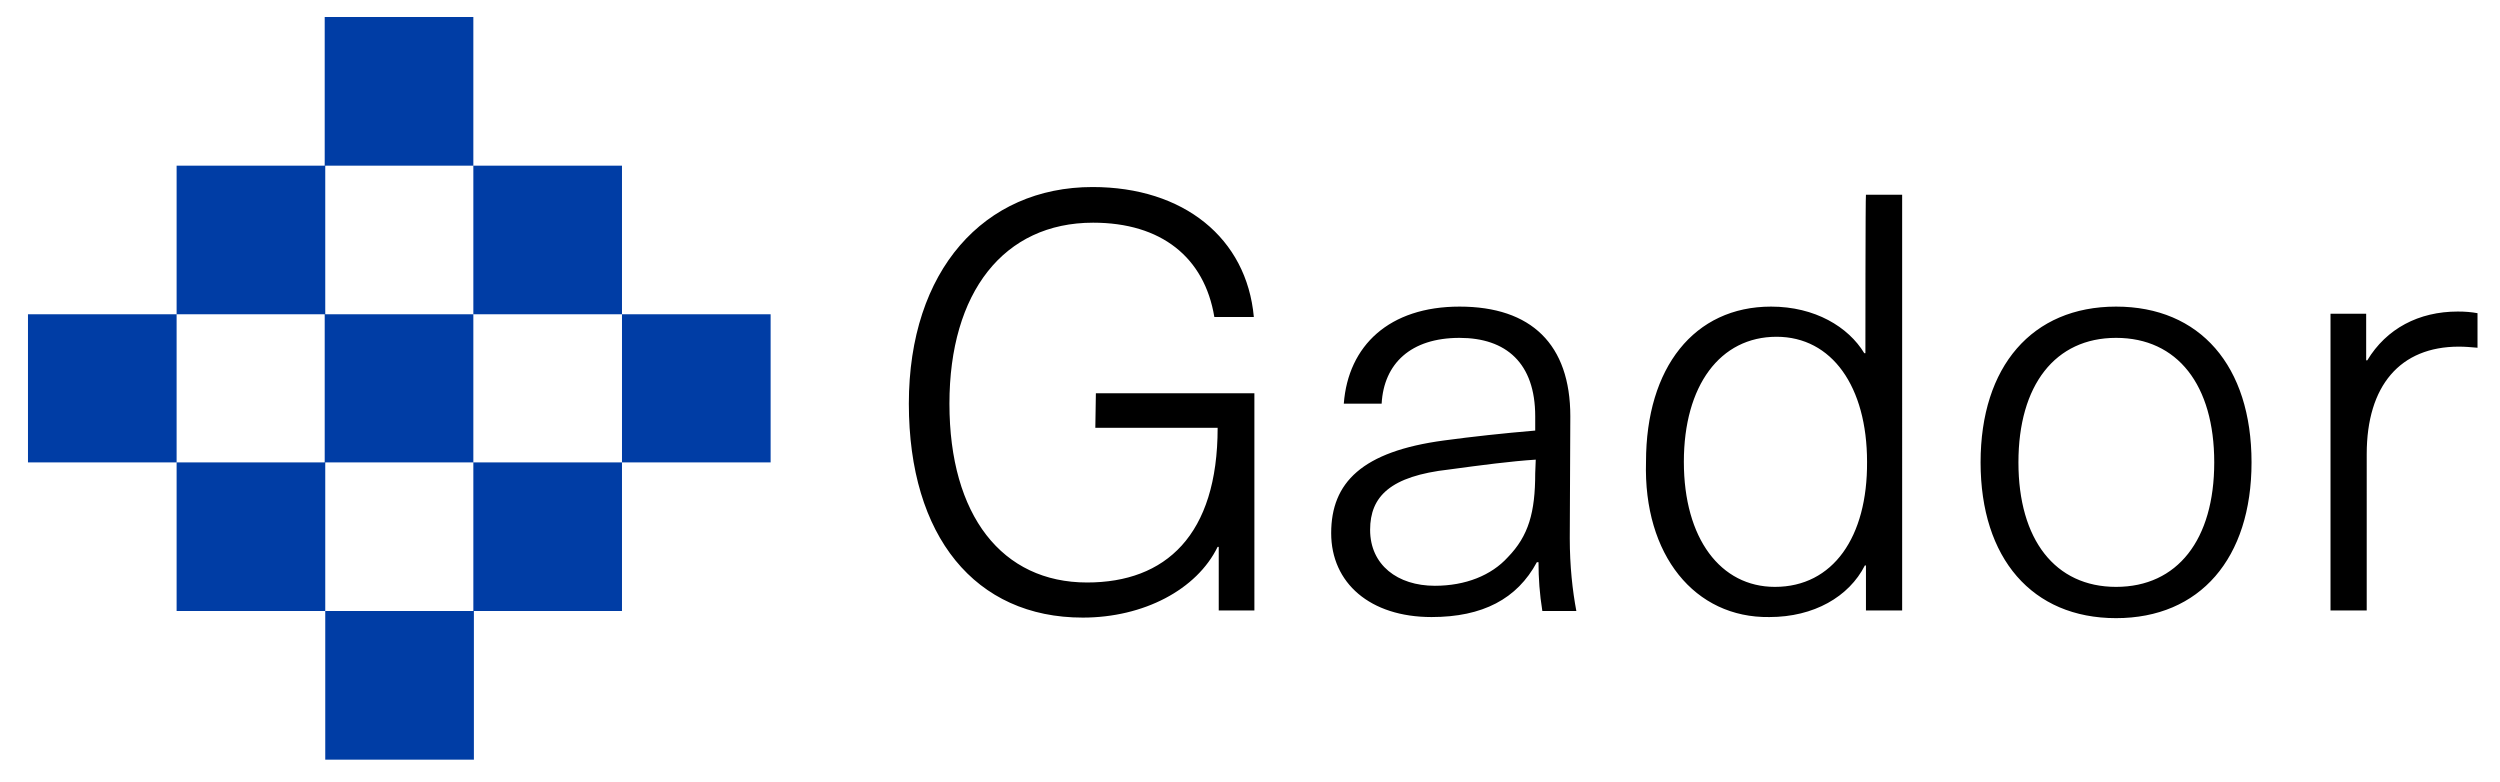 <?xml version="1.0" encoding="utf-8"?>
<!-- Generator: Adobe Illustrator 26.0.1, SVG Export Plug-In . SVG Version: 6.00 Build 0)  -->
<svg version="1.1" id="Layer_1" xmlns="http://www.w3.org/2000/svg" xmlns:xlink="http://www.w3.org/1999/xlink" x="0px" y="0px"
	 viewBox="0 0 455.8 142.6" style="enable-background:new 0 0 455.8 142.6;" xml:space="preserve">
<style type="text/css">
	.st0{fill:#003DA5;}
	.st1{clip-path:url(#SVGID_00000007416329873848436340000014577167276766108326_);}
</style>
<path class="st0" d="M86.3,3.1H59.2v27.1h27.1C86.3,30.2,86.3,3.1,86.3,3.1z M59.2,84.3h27.1V57.3H59.2V84.3z M5.1,84.3h27.1V57.3
	H5.1C5.1,57.3,5.1,84.3,5.1,84.3z M32.2,111.4h27.1V84.3H32.2C32.2,84.3,32.2,111.4,32.2,111.4z M59.2,30.2H32.2v27.1h27.1V30.2z
	 M113.4,84.3h27.1V57.3h-27.1C113.4,57.3,113.4,84.3,113.4,84.3z M113.4,30.2H86.3v27.1h27.1V30.2z M86.3,111.4h27.1V84.3H86.3
	V111.4z M59.3,138.5h27.1v-27.1H59.3V138.5z"/>
<g>
	<defs>
		<rect id="SVGID_1_" x="-49" y="-51" width="554.8" height="243.6"/>
	</defs>
	<clipPath id="SVGID_00000084529008827521638640000013552601250028743071_">
		<use xlink:href="#SVGID_1_"  style="overflow:visible;"/>
	</clipPath>
	<path style="clip-path:url(#SVGID_00000084529008827521638640000013552601250028743071_);" d="M199.7,78H222
		c0,19.6-9.5,28.2-23.8,28.2c-15.5,0-25.1-12.2-25.1-32.6c0-20.3,9.9-33,26.2-33c12.4,0,20.3,6.3,22.1,17.2h7.2
		c-1.3-14.4-12.8-23.7-29.4-23.7c-19.8,0-33.5,15.2-33.5,39.5c0,24.2,12.1,39,31.7,39c11.1,0,20.8-5.1,24.6-12.9h0.2v11.6h6.5V71.7
		h-28.9L199.7,78L199.7,78z M286.3,75.9c0-13.1-7.1-20-20.2-20c-12.8,0-20.3,7.1-21.1,17.7h6.9c0.4-7.3,5.3-12,14.2-12
		c8.5,0,13.8,4.6,13.8,14.3v2.6c-5.9,0.5-11.4,1.1-16.6,1.8c-15,2-20.6,7.7-20.6,16.9c0,9.1,7.1,15.3,18.3,15.3
		c9.3,0,15.6-3.3,19.2-10h0.3c0,2.9,0.2,5.8,0.7,8.9h6.2c-0.7-3.7-1.2-8.2-1.2-13.3L286.3,75.9L286.3,75.9z M279.9,86.3
		c0,7.1-1.2,11.4-5,15.3c-3,3.3-7.7,5.2-13.3,5.2c-6.8,0-11.8-3.8-11.8-10.2c0-6.1,3.7-9.8,14.4-11c5.9-0.8,11.2-1.5,15.8-1.8
		L279.9,86.3L279.9,86.3z M340.1,64.4h-0.2c-2.9-4.8-9-8.5-17-8.5c-14,0-22.8,11.1-22.8,28.3c-0.5,17,8.9,28.5,22.5,28.3
		c8.1,0,14.5-3.7,17.4-9.4h0.2v8.2h6.6V35.5h-6.6C340.1,35.5,340.1,64.4,340.1,64.4z M323.6,107c-9.9,0-16.6-8.8-16.6-22.8
		c0-13.9,6.6-22.8,16.9-22.8c10.1,0,16.5,9.1,16.5,22.8C340.5,97.9,334.2,107,323.6,107 M385.8,55.9c-15.3,0-24.7,10.9-24.7,28.4
		s9.4,28.4,24.7,28.4s24.7-10.9,24.7-28.4C410.5,66.7,401.1,55.9,385.8,55.9 M385.8,107c-11.1,0-17.8-8.6-17.8-22.7
		s6.7-22.7,17.8-22.7c11.2,0,17.9,8.6,17.9,22.7S397,107,385.8,107 M448.1,56.8c-7.1,0-13,3.1-16.5,8.9h-0.2v-8.5h-6.5v54.1h6.6
		V82.8c0-12.5,6.1-19.6,16.8-19.6c1.2,0,2.2,0.1,3.4,0.2v-6.3C450.6,56.9,449.5,56.8,448.1,56.8"/>
</g>
</svg>
